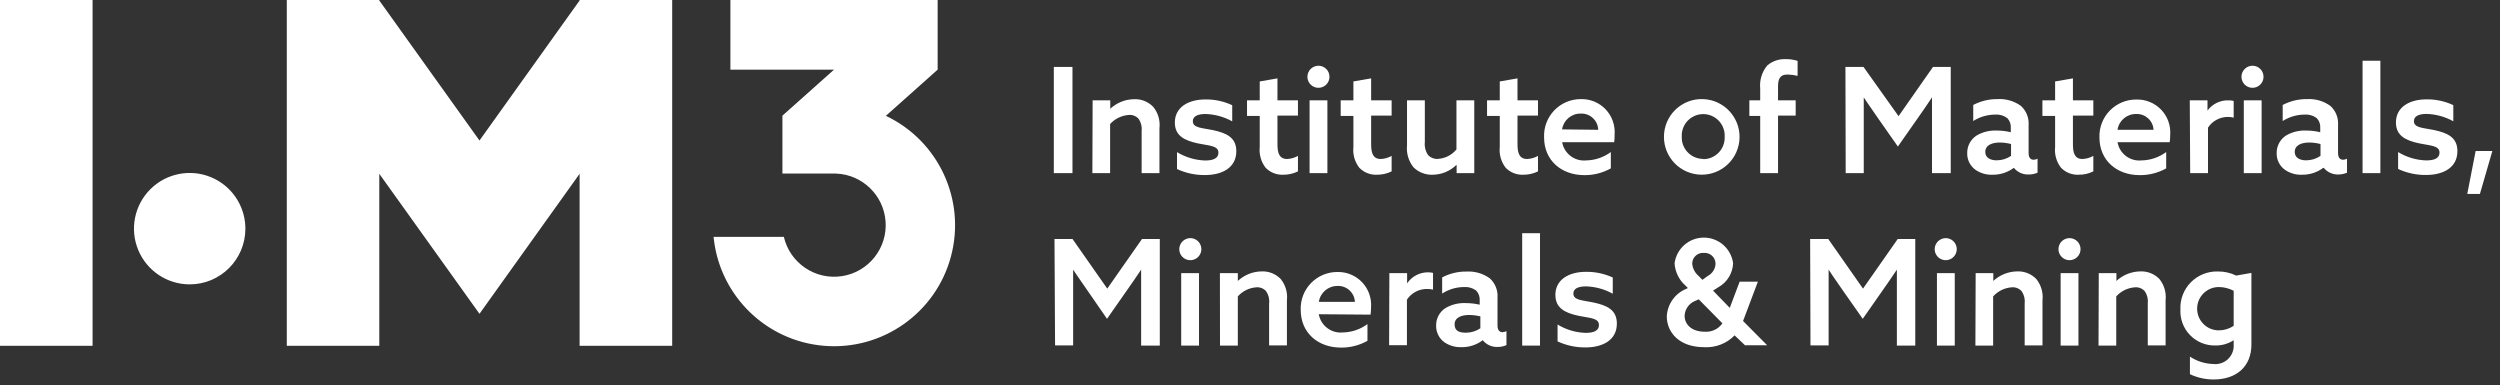 <?xml version="1.0" encoding="UTF-8"?>
<svg width="240px" height="37px" viewBox="0 0 240 37" version="1.1" xmlns="http://www.w3.org/2000/svg" xmlns:xlink="http://www.w3.org/1999/xlink">
    <rect x="0" y="0" width="240" height="37" fill="#333333" stroke="none"/>
    <title>IOM3-logo</title>
    <g id="Page-5" stroke="none" stroke-width="1" fill="none" fill-rule="evenodd">
        <g id="IOM3-logo" fill="#FFFFFF" fill-rule="nonzero">
            <path d="M212.916,26.062 C213.525,26.053 214.127,26.188 214.674,26.456 L216.135,26.199 L216.135,33.08 C216.135,35.184 214.698,36.428 212.522,36.428 C211.731,36.434 210.949,36.261 210.234,35.922 L210.234,34.236 C210.897,34.676 211.671,34.92 212.466,34.943 C212.982,35.005 213.498,34.836 213.878,34.482 C214.215,34.166 214.413,33.733 214.434,33.276 L214.433,32.662 C213.908,33.002 213.293,33.179 212.667,33.168 C211.754,33.185 210.875,32.822 210.24,32.166 C209.605,31.51 209.272,30.619 209.319,29.708 C209.276,28.737 209.639,27.792 210.322,27.1 C211.004,26.409 211.944,26.032 212.916,26.062 Z M128.409,26.111 C129.3,26.094 130.156,26.455 130.768,27.103 C131.379,27.751 131.689,28.627 131.621,29.515 C131.622,29.746 131.606,29.977 131.573,30.205 L126.603,30.165 C126.798,31.26 127.801,32.021 128.907,31.916 C129.761,31.901 130.589,31.62 131.276,31.113 L131.276,32.719 C130.502,33.154 129.627,33.378 128.739,33.369 C126.506,33.369 124.869,31.932 124.869,29.756 C124.831,28.796 125.189,27.863 125.858,27.174 C126.527,26.486 127.449,26.101 128.409,26.111 Z M152.256,26.095 C153.142,26.083 154.02,26.27 154.825,26.641 L154.825,28.198 C154.038,27.76 153.156,27.518 152.256,27.492 C151.517,27.492 151.043,27.7 151.043,28.182 C151.043,28.832 151.919,28.816 152.946,29.033 C154.271,29.314 155.219,29.74 155.219,31.065 C155.219,32.67 153.838,33.353 152.2,33.353 C151.277,33.36 150.364,33.162 149.526,32.775 L149.526,31.153 C150.34,31.651 151.27,31.928 152.224,31.956 C153.027,31.956 153.5,31.731 153.5,31.209 C153.5,30.511 152.609,30.543 151.549,30.318 C150.224,30.037 149.317,29.571 149.317,28.311 C149.317,26.857 150.586,26.095 152.256,26.095 Z M163.569,22.81 C164.992,22.81 166.194,23.865 166.379,25.276 C166.338,26.241 165.796,27.115 164.95,27.58 L164.452,27.901 L166.058,29.555 L167.005,27.042 L168.756,27.042 L167.334,30.816 L169.647,33.144 L167.519,33.144 L166.523,32.197 C165.755,32.983 164.682,33.397 163.585,33.329 C161.176,33.329 160.012,31.876 160.012,30.374 C160.067,29.2 160.801,28.165 161.891,27.724 L162.035,27.652 L161.818,27.427 C161.19,26.882 160.808,26.106 160.759,25.276 C160.944,23.865 162.146,22.81 163.569,22.81 Z M143.022,26.721 C143.539,27.19 143.812,27.871 143.761,28.568 L143.761,31.241 C143.761,31.619 143.897,31.892 144.243,31.892 C144.375,31.884 144.503,31.849 144.62,31.787 L144.62,33.128 C144.356,33.25 144.068,33.31 143.777,33.305 C143.225,33.333 142.693,33.094 142.348,32.662 L142.34,32.662 C141.748,33.112 141.02,33.347 140.276,33.329 C139.705,33.346 139.144,33.183 138.671,32.863 C138.154,32.494 137.853,31.892 137.868,31.257 C137.855,30.582 138.192,29.947 138.759,29.579 C139.348,29.232 140.027,29.064 140.71,29.097 C141.161,29.097 141.611,29.149 142.051,29.25 L142.051,28.841 C142.076,28.491 141.953,28.148 141.714,27.893 C141.376,27.643 140.96,27.523 140.541,27.556 C139.797,27.56 139.07,27.777 138.446,28.182 L138.446,26.633 C139.167,26.249 139.974,26.056 140.79,26.07 C141.587,26.024 142.375,26.254 143.022,26.721 Z M90.014,-2.06057393e-13 L90.014,6.688 L85.044,11.12 C90.119,13.525 92.747,19.216 91.287,24.638 C89.828,30.061 84.699,33.663 79.103,33.197 C73.607,32.739 69.205,28.484 68.537,23.037 L68.504,22.738 L75.249,22.738 C75.836,25.261 78.269,26.905 80.829,26.51 C83.389,26.115 85.213,23.815 85.013,21.232 C84.818,18.723 82.778,16.771 80.287,16.665 L80.066,16.66 L75.112,16.66 L75.112,11.104 L80.066,6.688 L70.118,6.688 L70.118,-2.06057393e-13 L90.014,-2.06057393e-13 Z M36.412,-1.84741111e-13 L36.412,0.048 L46.031,13.489 L55.642,0.048 L55.642,-1.84741111e-13 L64.53,-1.84741111e-13 L64.53,33.2 L55.642,33.2 L55.642,16.684 L46.031,30.125 L36.412,16.684 L36.412,33.2 L27.532,33.2 L27.532,-1.84741111e-13 L36.412,-1.84741111e-13 Z M8.888,-1.84741111e-13 L8.888,33.2 L-2.68229883e-13,33.2 L-2.68229883e-13,-1.84741111e-13 L8.888,-1.84741111e-13 Z M102.965,22.947 L106.297,27.708 L109.629,22.947 L111.34,22.947 L111.34,33.176 L109.549,33.176 L109.549,25.886 C109.123,26.536 108.674,27.17 108.192,27.861 L106.273,30.607 L104.378,27.861 C104.017,27.343 103.674,26.857 103.345,26.372 L103.021,25.886 L103.021,33.16 L101.287,33.16 L101.231,22.947 L102.965,22.947 Z M175.516,22.947 L178.848,27.708 L182.18,22.947 L183.866,22.947 L183.866,33.176 L182.1,33.176 L182.1,25.886 C181.674,26.536 181.225,27.17 180.743,27.861 L178.824,30.607 L176.897,27.861 C176.542,27.343 176.196,26.857 175.868,26.372 L175.548,25.886 L175.548,33.16 L173.806,33.16 L173.774,22.947 L175.516,22.947 Z M115.105,26.223 L115.105,33.176 L113.395,33.176 L113.395,26.223 L115.105,26.223 Z M147.84,22.385 L147.84,33.176 L146.13,33.176 L146.13,22.385 L147.84,22.385 Z M122.95,26.785 C123.414,27.361 123.628,28.098 123.544,28.832 L123.544,33.16 L121.834,33.16 L121.834,29.146 C121.889,28.731 121.789,28.311 121.553,27.965 C121.324,27.702 120.986,27.559 120.637,27.58 C119.943,27.62 119.293,27.935 118.831,28.455 L118.831,33.176 L117.12,33.176 L117.112,26.223 L118.831,26.223 L118.831,26.97 C119.453,26.39 120.269,26.064 121.119,26.054 C121.805,26.026 122.472,26.292 122.95,26.785 Z M187.656,26.223 L187.656,33.176 L185.946,33.176 L185.946,26.223 L187.656,26.223 Z M195.484,26.785 C195.949,27.361 196.163,28.098 196.079,28.832 L196.079,33.16 L194.368,33.16 L194.368,29.146 C194.419,28.731 194.319,28.312 194.087,27.965 C193.855,27.701 193.515,27.559 193.164,27.58 C192.465,27.619 191.809,27.934 191.341,28.455 L191.341,33.176 L189.639,33.176 L189.663,26.223 L191.357,26.223 L191.357,26.97 C191.98,26.392 192.796,26.065 193.646,26.054 C194.335,26.023 195.004,26.289 195.484,26.785 Z M199.531,26.223 L199.531,33.176 L197.821,33.176 L197.821,26.223 L199.531,26.223 Z M207.303,26.785 C207.767,27.361 207.981,28.098 207.897,28.832 L207.897,33.16 L206.187,33.16 L206.187,29.146 C206.238,28.731 206.138,28.312 205.906,27.965 C205.674,27.701 205.334,27.559 204.983,27.58 C204.284,27.619 203.628,27.934 203.16,28.455 L203.16,33.176 L201.458,33.176 L201.482,26.223 L203.176,26.223 L203.176,26.97 C203.799,26.392 204.615,26.065 205.465,26.054 C206.154,26.023 206.823,26.289 207.303,26.785 Z M137.105,26.143 C137.262,26.142 137.418,26.161 137.571,26.199 L137.571,27.805 C137.384,27.76 137.192,27.738 137,27.741 C136.222,27.73 135.493,28.118 135.065,28.768 L135.065,33.136 L133.355,33.136 L133.379,26.223 L135.082,26.223 L135.082,27.203 C135.535,26.532 136.295,26.133 137.105,26.143 Z M141.039,30.238 C140.333,30.238 139.642,30.462 139.642,31.137 C139.642,31.811 140.14,31.94 140.742,31.94 C141.232,31.937 141.71,31.789 142.115,31.514 L142.115,30.374 C141.763,30.288 141.402,30.242 141.039,30.238 Z M163.079,28.736 L162.694,28.905 C162.122,29.15 161.743,29.704 161.722,30.326 C161.722,31.081 162.332,31.843 163.641,31.843 C164.313,31.898 164.964,31.592 165.351,31.04 L163.079,28.736 Z M213.004,27.556 C211.855,27.556 210.924,28.487 210.924,29.635 C210.924,30.784 211.855,31.715 213.004,31.715 C213.513,31.714 214.01,31.563 214.433,31.281 L214.433,27.917 C213.993,27.682 213.503,27.558 213.004,27.556 Z M128.401,27.451 C127.507,27.442 126.743,28.093 126.611,28.977 L130.071,28.977 C130.028,28.096 129.282,27.415 128.401,27.451 Z M20.267,17.016 C22.194,17.819 23.47,19.665 23.553,21.737 L23.557,21.952 C23.557,24.905 21.163,27.299 18.21,27.299 C16.046,27.299 14.095,25.994 13.268,23.994 C12.441,21.994 12.902,19.693 14.435,18.165 C15.967,16.637 18.27,16.183 20.267,17.016 Z M163.561,24.28 C163.273,24.257 162.989,24.357 162.779,24.554 C162.568,24.751 162.45,25.027 162.453,25.316 C162.494,25.771 162.713,26.193 163.063,26.488 L163.432,26.865 L163.938,26.496 C164.381,26.268 164.668,25.821 164.693,25.324 C164.694,25.031 164.572,24.751 164.357,24.553 C164.141,24.354 163.853,24.255 163.561,24.28 Z M198.688,22.859 C199.271,22.868 199.738,23.346 199.732,23.929 C199.726,24.512 199.25,24.981 198.667,24.978 C198.084,24.975 197.612,24.502 197.612,23.919 C197.612,23.635 197.726,23.363 197.928,23.164 C198.13,22.964 198.404,22.855 198.688,22.859 Z M186.805,22.859 C187.388,22.868 187.855,23.346 187.849,23.929 C187.843,24.512 187.367,24.981 186.784,24.978 C186.2,24.975 185.729,24.502 185.729,23.919 C185.731,23.635 185.846,23.365 186.048,23.166 C186.249,22.967 186.522,22.857 186.805,22.859 Z M114.254,22.859 C114.684,22.852 115.075,23.106 115.245,23.502 C115.414,23.897 115.327,24.356 115.025,24.662 C114.723,24.969 114.266,25.062 113.868,24.899 C113.47,24.736 113.21,24.349 113.21,23.919 C113.214,23.341 113.677,22.872 114.254,22.859 Z M239.267,14.493 L238.071,18.619 L236.858,18.619 L237.661,14.493 L239.267,14.493 Z M207.472,10.532 C208.093,11.181 208.408,12.063 208.339,12.959 C208.34,13.19 208.324,13.421 208.291,13.649 L203.281,13.649 C203.473,14.746 204.477,15.509 205.585,15.4 C206.439,15.385 207.267,15.105 207.954,14.597 L207.954,16.163 C207.18,16.598 206.305,16.822 205.416,16.813 C203.184,16.813 201.546,15.376 201.546,13.2 C201.511,12.241 201.87,11.309 202.538,10.621 C203.207,9.933 204.128,9.547 205.087,9.555 C205.985,9.527 206.852,9.882 207.472,10.532 Z M154.135,10.491 C154.755,11.141 155.071,12.023 155.002,12.919 C155.008,13.163 154.994,13.407 154.962,13.649 L149.967,13.649 C150.16,14.746 151.164,15.509 152.272,15.4 C153.126,15.385 153.954,15.105 154.64,14.597 L154.64,16.163 C153.866,16.598 152.991,16.822 152.103,16.813 C149.871,16.813 148.233,15.376 148.233,13.2 C148.187,12.238 148.537,11.3 149.202,10.603 C149.866,9.907 150.787,9.513 151.75,9.514 C152.648,9.487 153.515,9.842 154.135,10.491 Z M115.723,9.547 C116.611,9.534 117.489,9.724 118.293,10.101 L118.293,11.65 C117.505,11.212 116.624,10.97 115.723,10.944 C114.985,10.944 114.511,11.16 114.511,11.634 C114.511,12.285 115.386,12.276 116.414,12.485 C117.739,12.766 118.686,13.192 118.686,14.517 C118.686,16.122 117.305,16.805 115.667,16.805 C114.744,16.815 113.83,16.617 112.993,16.227 L112.993,14.605 C113.809,15.1 114.738,15.377 115.691,15.408 C116.494,15.408 116.968,15.183 116.968,14.661 C116.968,13.971 116.077,13.995 115.017,13.77 C113.692,13.489 112.785,13.023 112.785,11.763 C112.785,10.309 114.053,9.547 115.723,9.547 Z M232.948,9.539 C233.836,9.526 234.714,9.716 235.518,10.093 L235.518,11.642 C234.73,11.204 233.849,10.962 232.948,10.936 C232.21,10.936 231.736,11.152 231.736,11.626 C231.736,12.276 232.611,12.268 233.639,12.477 C234.964,12.758 235.911,13.184 235.911,14.509 C235.911,16.114 234.53,16.797 232.892,16.797 C231.969,16.807 231.055,16.609 230.218,16.219 L230.218,14.597 C231.032,15.095 231.962,15.372 232.916,15.4 C233.719,15.4 234.193,15.175 234.193,14.653 C234.193,13.963 233.302,13.987 232.242,13.762 C230.917,13.481 230.01,13.015 230.01,11.755 C230.01,10.301 231.278,9.539 232.948,9.539 Z M136.784,9.635 L136.784,13.649 C136.735,14.082 136.843,14.518 137.089,14.878 C137.324,15.137 137.663,15.276 138.012,15.255 C138.715,15.22 139.371,14.891 139.819,14.348 L139.819,9.635 L141.529,9.635 L141.529,16.62 L139.835,16.62 L139.835,15.857 L139.803,15.841 C139.2,16.432 138.391,16.766 137.546,16.773 C136.856,16.804 136.183,16.545 135.692,16.058 C135.22,15.464 134.998,14.71 135.074,13.955 L135.074,9.635 L136.784,9.635 Z M145.68,7.523 L145.68,9.635 L147.647,9.635 L147.647,11.096 L145.68,11.096 L145.68,13.834 C145.68,14.637 145.824,15.263 146.603,15.263 C146.97,15.248 147.327,15.146 147.647,14.966 L147.647,16.452 C147.209,16.67 146.724,16.78 146.234,16.773 C145.598,16.804 144.98,16.558 144.54,16.098 C144.103,15.532 143.902,14.818 143.978,14.107 L143.978,11.128 L142.757,11.128 L142.757,9.635 L143.978,9.635 L143.978,7.82 L145.68,7.523 Z M199.001,7.523 L199.001,9.635 L200.96,9.635 L200.96,11.096 L199.001,11.096 L199.001,13.834 C199.001,14.637 199.138,15.263 199.917,15.263 C200.283,15.248 200.641,15.146 200.96,14.966 L200.96,16.452 C200.522,16.67 200.037,16.78 199.547,16.773 C198.912,16.803 198.294,16.557 197.853,16.098 C197.416,15.532 197.215,14.818 197.291,14.107 L197.291,11.128 L196.071,11.128 L196.071,9.635 L197.291,9.635 L197.291,7.82 L199.001,7.523 Z M131.629,7.523 L131.629,9.635 L133.596,9.635 L133.596,11.096 L131.629,11.096 L131.629,13.834 C131.629,14.637 131.774,15.263 132.552,15.263 C132.919,15.248 133.276,15.146 133.596,14.966 L133.596,16.452 C133.158,16.67 132.673,16.78 132.183,16.773 C131.547,16.804 130.929,16.558 130.489,16.098 C130.052,15.532 129.851,14.818 129.927,14.107 L129.927,11.128 L128.706,11.128 L128.706,9.635 L129.927,9.635 L129.927,7.82 L131.629,7.523 Z M122.636,7.523 L122.636,9.635 L124.604,9.635 L124.604,11.096 L122.636,11.096 L122.636,13.834 C122.636,14.637 122.781,15.263 123.56,15.263 C123.926,15.248 124.284,15.146 124.604,14.966 L124.604,16.452 C124.165,16.67 123.68,16.78 123.19,16.773 C122.555,16.804 121.937,16.558 121.496,16.098 C121.06,15.532 120.858,14.818 120.934,14.107 L120.934,11.128 L119.714,11.128 L119.714,9.635 L120.934,9.635 L120.934,7.82 L122.636,7.523 Z M223.715,10.165 C224.232,10.634 224.504,11.315 224.453,12.012 L224.453,14.685 C224.453,15.063 224.59,15.336 224.935,15.336 C225.066,15.331 225.195,15.298 225.313,15.239 L225.313,16.58 C225.059,16.689 224.786,16.747 224.51,16.749 C223.96,16.776 223.429,16.541 223.08,16.114 L223.032,16.114 C222.437,16.558 221.711,16.79 220.969,16.773 C220.397,16.794 219.834,16.631 219.363,16.307 C218.844,15.94 218.543,15.337 218.56,14.701 C218.548,14.024 218.885,13.387 219.451,13.015 C220.041,12.668 220.719,12.5 221.402,12.533 C221.854,12.532 222.305,12.586 222.743,12.694 L222.743,12.285 C222.771,11.935 222.648,11.59 222.406,11.337 C222.069,11.087 221.652,10.967 221.234,11 C220.491,11.006 219.765,11.22 219.138,11.618 L219.138,10.077 C219.861,9.696 220.667,9.503 221.483,9.514 C222.279,9.468 223.068,9.698 223.715,10.165 Z M194.007,10.165 C194.524,10.634 194.796,11.315 194.746,12.012 L194.746,14.685 C194.746,15.063 194.882,15.336 195.228,15.336 C195.359,15.331 195.488,15.298 195.605,15.239 L195.605,16.58 C195.339,16.695 195.052,16.752 194.762,16.749 C194.212,16.776 193.681,16.541 193.333,16.114 L193.325,16.114 C192.73,16.558 192.003,16.79 191.261,16.773 C190.69,16.794 190.127,16.631 189.655,16.307 C189.136,15.94 188.835,15.337 188.852,14.701 C188.84,14.024 189.177,13.387 189.744,13.015 C190.333,12.668 191.011,12.5 191.695,12.533 C192.147,12.532 192.597,12.586 193.036,12.694 L193.036,12.285 C193.064,11.935 192.941,11.59 192.698,11.337 C192.361,11.087 191.945,10.967 191.526,11 C190.783,11.006 190.057,11.22 189.431,11.618 L189.431,10.077 C190.153,9.696 190.959,9.503 191.775,9.514 C192.572,9.468 193.36,9.698 194.007,10.165 Z M163.513,9.514 C165.496,9.594 167.048,11.252 166.996,13.236 C166.944,15.221 165.307,16.795 163.322,16.77 C161.337,16.744 159.74,15.129 159.739,13.144 C159.736,12.155 160.137,11.208 160.85,10.522 C161.563,9.837 162.525,9.473 163.513,9.514 Z M110.713,10.261 C111.18,10.835 111.394,11.574 111.307,12.309 L111.307,16.62 L109.597,16.62 L109.597,12.606 C109.649,12.189 109.549,11.767 109.316,11.417 C109.084,11.154 108.744,11.011 108.393,11.032 C107.694,11.075 107.04,11.389 106.57,11.907 L106.57,16.62 L104.868,16.62 L104.892,9.635 L106.586,9.635 L106.586,10.438 C107.209,9.86 108.025,9.533 108.875,9.523 C109.565,9.494 110.235,9.763 110.713,10.261 Z M213.967,9.635 C214.125,9.631 214.281,9.65 214.433,9.691 L214.433,11.297 C214.248,11.245 214.056,11.221 213.863,11.225 C213.099,11.228 212.388,11.614 211.968,12.252 L211.968,16.62 L210.258,16.62 L210.218,9.635 L211.92,9.635 L211.92,10.614 C212.396,9.967 213.164,9.599 213.967,9.635 Z M171.453,5.677 C171.832,5.671 172.209,5.728 172.569,5.845 L172.569,7.282 C172.256,7.205 171.936,7.162 171.614,7.154 C170.811,7.154 170.691,7.668 170.691,8.326 L170.691,9.635 L172.385,9.635 L172.385,11.096 L170.691,11.096 L170.691,16.62 L168.98,16.62 L168.98,11.128 L167.937,11.128 L167.937,9.635 L168.98,9.635 L168.98,8.487 C168.901,7.689 169.147,6.892 169.663,6.279 C170.162,5.858 170.802,5.643 171.453,5.677 Z M127.43,9.635 L127.43,16.62 L125.72,16.62 L125.72,9.635 L127.43,9.635 Z M217.115,9.635 L217.115,16.62 L215.405,16.62 L215.405,9.635 L217.115,9.635 Z M102.957,6.423 L102.957,16.62 L101.167,16.62 L101.167,6.423 L102.957,6.423 Z M228.516,5.829 L228.516,16.62 L226.806,16.62 L226.806,5.829 L228.516,5.829 Z M178.896,6.423 L182.261,11.152 L185.569,6.423 L187.271,6.423 L187.271,16.62 L185.472,16.62 L185.472,9.346 C185.055,9.996 184.597,10.631 184.115,11.329 L182.196,14.067 L180.277,11.329 C179.916,10.805 179.573,10.317 179.244,9.832 L178.92,9.346 L178.92,16.62 L177.186,16.62 L177.162,6.423 L178.896,6.423 Z M221.691,13.682 C220.985,13.682 220.294,13.906 220.294,14.589 C220.294,15.151 220.792,15.392 221.394,15.392 C221.884,15.389 222.362,15.241 222.767,14.966 L222.767,13.826 C222.416,13.733 222.055,13.685 221.691,13.682 Z M191.984,13.682 C191.277,13.682 190.587,13.906 190.587,14.589 C190.587,15.151 191.085,15.392 191.687,15.392 C192.176,15.389 192.654,15.241 193.06,14.966 L193.06,13.826 C192.708,13.733 192.347,13.685 191.984,13.682 Z M162.44,11.25 C161.783,11.648 161.401,12.377 161.449,13.144 C161.434,13.7 161.645,14.238 162.034,14.636 C162.423,15.034 162.956,15.258 163.513,15.255 L163.513,15.279 C164.072,15.28 164.607,15.052 164.995,14.649 C165.383,14.246 165.59,13.703 165.568,13.144 C165.616,12.377 165.234,11.648 164.577,11.25 C163.92,10.852 163.097,10.852 162.44,11.25 Z M151.75,10.904 C150.857,10.89 150.092,11.538 149.959,12.421 L153.428,12.461 C153.416,12.031 153.231,11.624 152.915,11.331 C152.6,11.038 152.18,10.884 151.75,10.904 Z M205.071,10.944 C204.179,10.93 203.413,11.578 203.281,12.461 L206.741,12.461 C206.694,11.584 205.949,10.907 205.071,10.944 Z M126.587,6.311 C127.17,6.32 127.636,6.798 127.63,7.381 C127.625,7.964 127.149,8.433 126.565,8.43 C125.982,8.428 125.511,7.954 125.511,7.371 C125.511,7.087 125.625,6.815 125.827,6.616 C126.029,6.416 126.303,6.307 126.587,6.311 Z M216.272,6.311 C216.853,6.328 217.311,6.81 217.299,7.391 C217.288,7.972 216.81,8.436 216.229,8.43 C215.648,8.424 215.18,7.952 215.18,7.371 C215.18,7.084 215.296,6.809 215.502,6.61 C215.707,6.41 215.985,6.302 216.272,6.311 Z" id="IOM3-Logo"></path>
        </g>
    </g>
</svg>